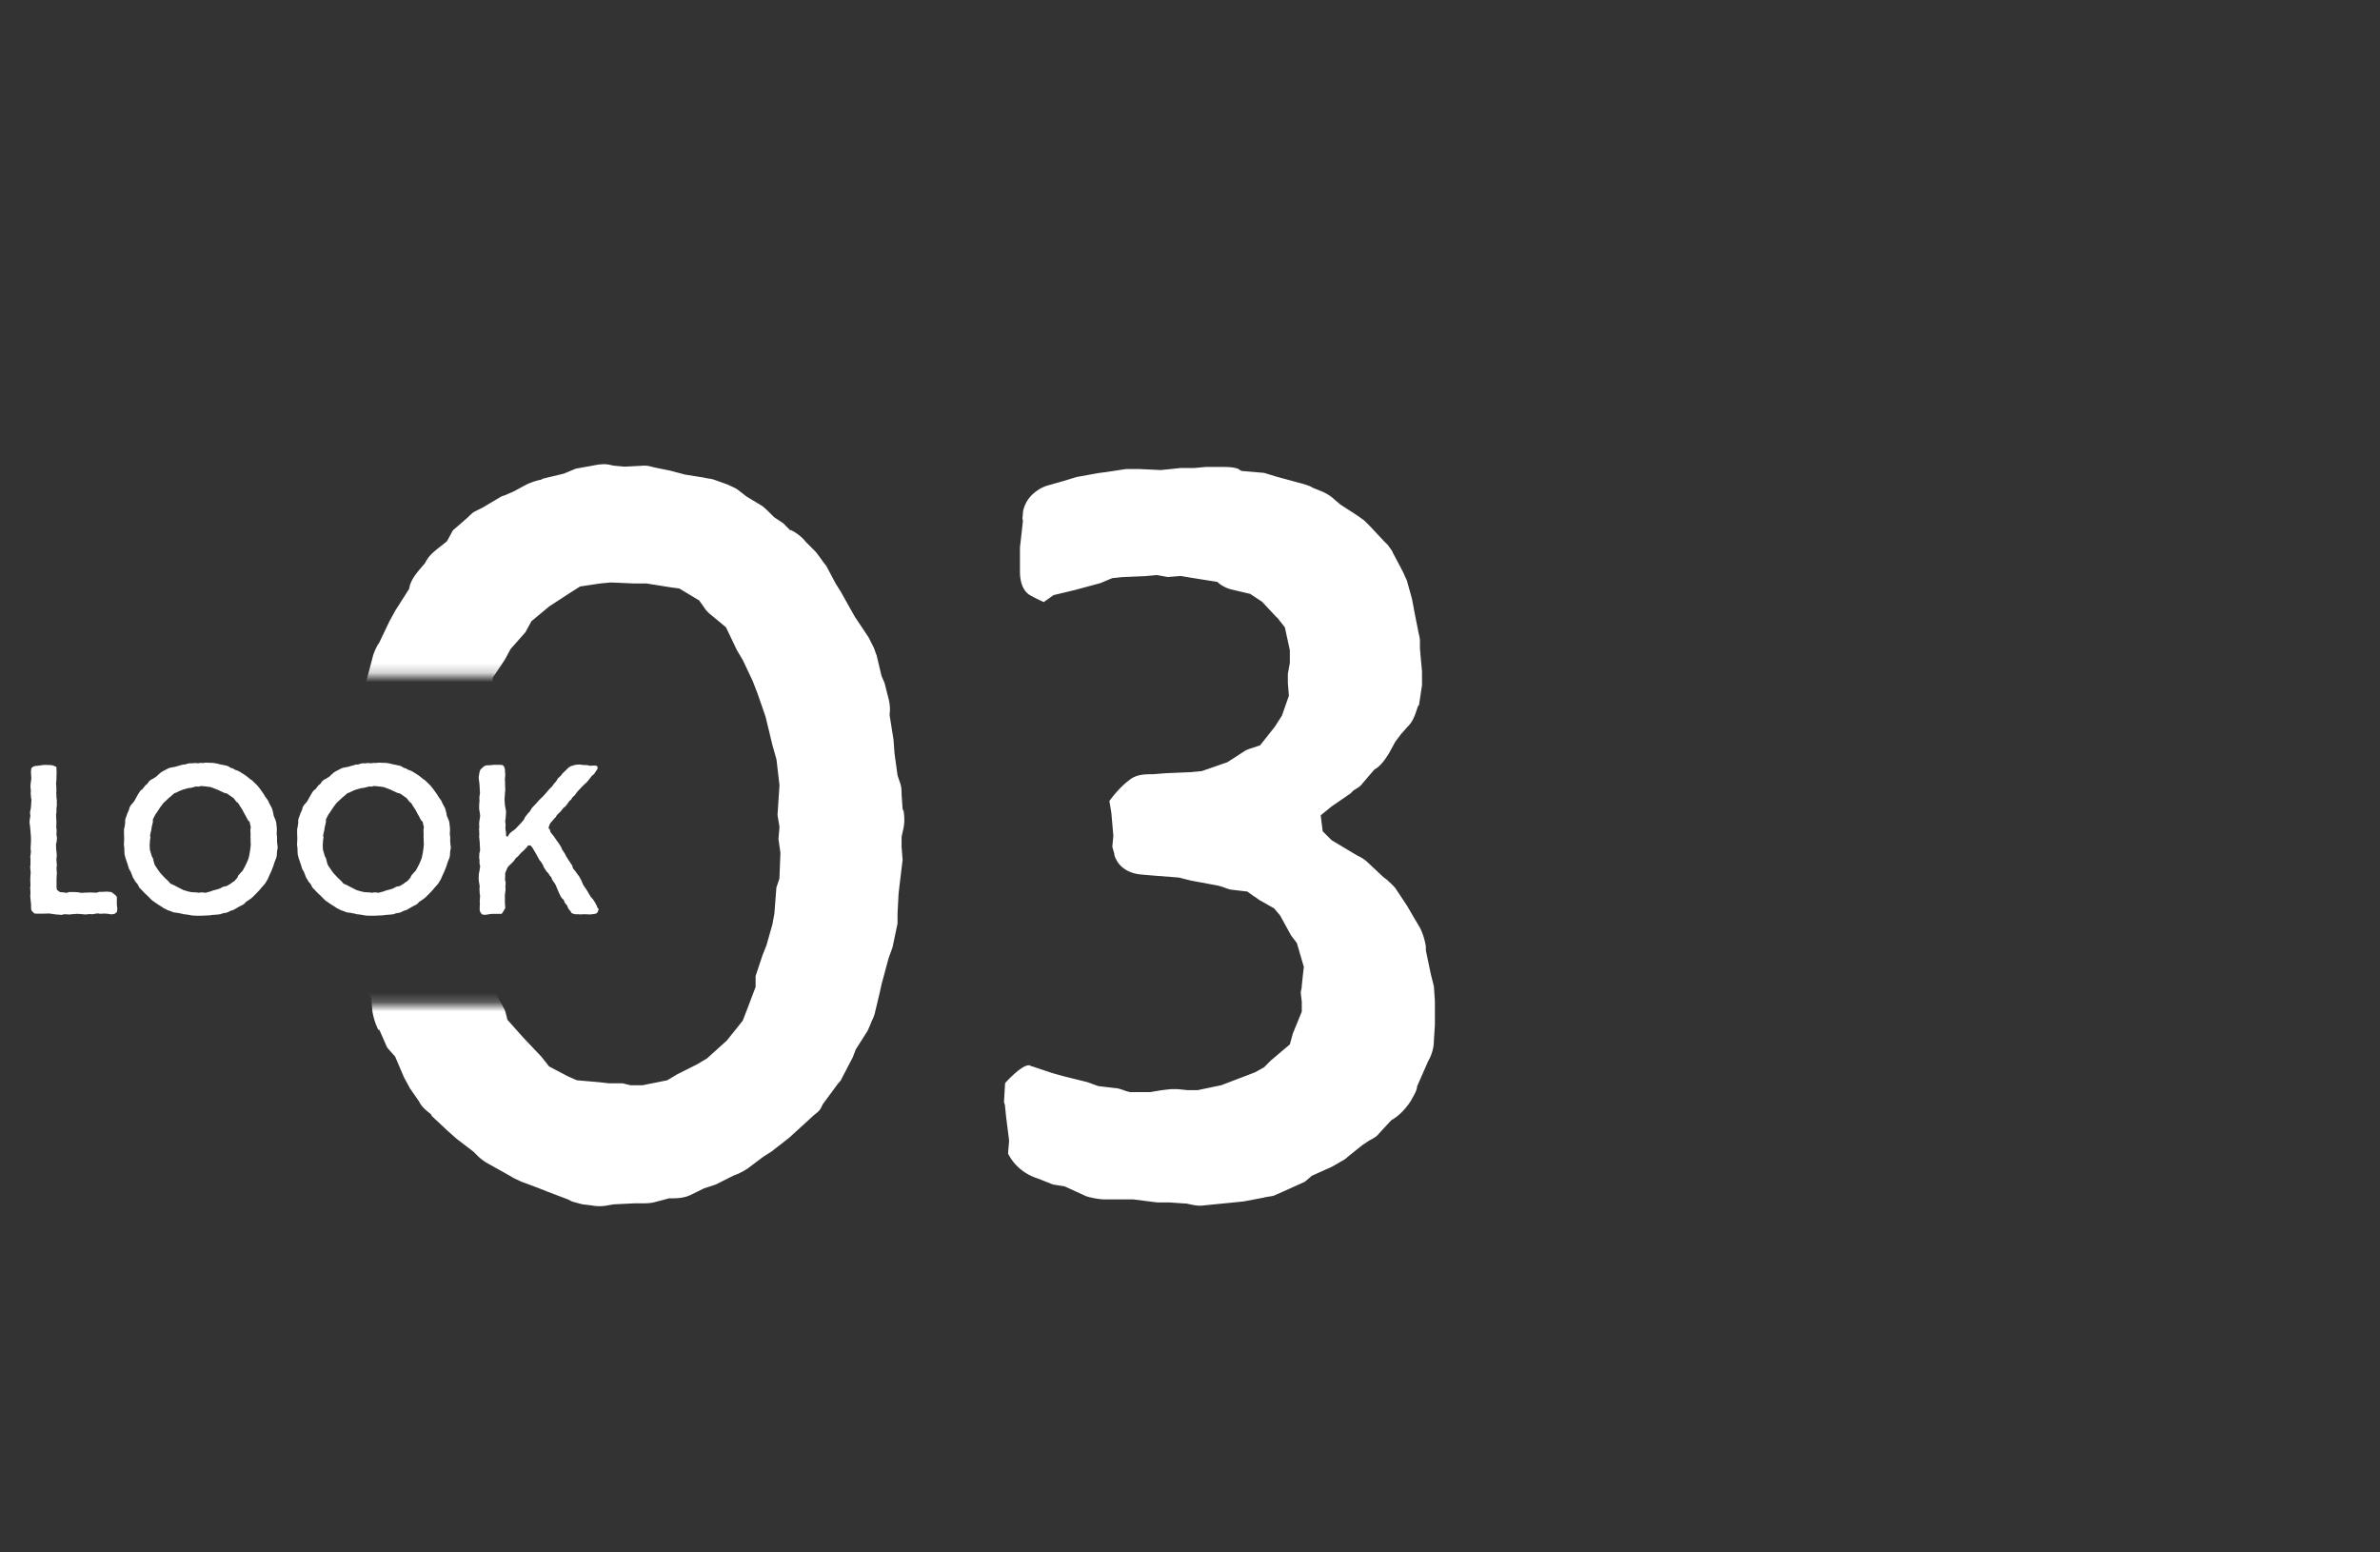 <svg width="253" height="165" fill="none" xmlns="http://www.w3.org/2000/svg"><rect width="100%" height="100%" fill="#333333" stroke="none"/><path d="m11.87 97.19-.46-.07-.31-.02-.38.02c-.07 0-.15 0-.22-.02l-.13-.02-.4.07c-.09.02-.18.02-.26.02l-.15-.02-.42.04h-.2l-.13-.02-.57-.04-.64.04-.07.02c-.09.02-.22 0-.31 0l-.38-.02-.29.07L6 97.2l-.79-.11-.59.02h-.71l-.26-.02-.24-.24c-.11-.13-.11-.29-.11-.44v-.31l-.04-.35-.04-.42v-.2l.02-.22-.02-.37c0-.11-.02-.22 0-.31l.02-.09-.02-.53v-.29l.04-.6-.04-.42c0-.11-.02-.15 0-.26l.02-.15v-.55l-.02-.26.07-.57-.04-.29.02-.46.02-.29v-.44l-.02-.31-.04-.48-.02-.26-.07-.57v-.11s.02-.11.02-.18l.07-.42-.02-.13c-.02-.13-.02-.22 0-.35l.07-.35.02-.24.04-.62-.04-.2-.04-.51.02-.22-.04-.42v-.2l.02-.2.07-.51-.02-.29-.02-.37c0-.11 0-.15.02-.26l.02-.18c.13-.13.29-.22.42-.24l.26-.02.48-.07.24-.02h.18l.48.02h.02c.15 0 .31.07.44.13l.15.07v.24l.02.31-.02.51v.26l-.04.44.02.26.02.48-.02.2.02.55.04.26v.62l-.04.24v.48l-.04.2.02.53.02.22-.02.62.04.29-.02.53c.04.13.07.31.04.48l-.02.22-.07.26.02.57.04.29.02.31c0 .11 0 .18-.02.29l-.02.13.04.49c.02.11.02.26-.02.4v.02l.02.42c0 .09.02.11.02.2l-.02.13-.02.48v.86l.04.26.31.24.22.02.51.07.24-.09h.57l.33.02.46.07.24-.02.55-.02h.26l.51.02.33-.09h.44l.15-.02h.24l.42.04s.44.29.57.48c.02.07.02.13.02.2v.66l.04.33c.02.13 0 .24-.02.37l-.02.09-.13.11c-.09.09-.22.11-.44.13l.02.01Zm1.33-9.1.04-.18.07-.49c-.02-.18 0-.29.04-.44l.09-.24.09-.26.2-.46c.02-.18.11-.35.24-.51l.13-.15.18-.22.24-.44.11-.2.18-.29c.07-.11.13-.18.22-.26l.11-.07.31-.4.22-.18.15-.22c.09-.11.22-.2.33-.26l.09-.04.38-.24.15-.15.33-.29s.13-.09.18-.11l.13-.07.42-.22.15-.07s.09-.02.15-.04l.49-.09.24-.07.46-.13c.07-.02.13-.04.2-.04h.13l.22-.07c.13-.04.29-.07.42-.07l.07.02.29-.04c.09 0 .22 0 .31.02h.15c.15-.04.29-.04.44-.02h.02l.29-.04.51.02h.22l.46.07.26.07.53.11.11.02c.13.02.26.07.37.13l.24.15h.04c.11.02.24.09.33.15l.07.04.31.11.2.11.46.29.22.15.38.31.22.15.55.53.35.44.37.53.15.26.18.24c.11.15.18.26.2.38l.26.48.04.07c.04.11.07.2.09.29l.07.29.04.24.22.53.04.15c.02.07.02.09.02.15l.04.35s.02.13.02.18v.13l-.02.51.04.22v.51l.02.24.04.35c.02.13-.02.24-.04.37l-.02.09-.02.33c0 .09-.02.22-.04.31l-.04.11-.2.51-.09.31-.2.51-.26.57-.13.31-.29.48-.42.48-.18.22-.44.46-.38.37-.18.13-.46.31c-.11.18-.29.29-.48.37l-.18.09-.22.13-.42.24-.29.09-.26.13c-.13.07-.29.11-.44.11h-.02l-.4.13c-.07.02-.11.02-.18.02l-.15.02-.55.04-.22.04-.57.02-.33.02h-.51l-.4-.02c-.09 0-.18-.02-.26-.04l-.11-.02-.46-.07s-.13 0-.18-.02l-.15-.04-.53-.11h-.02c-.15 0-.31-.02-.46-.09l-.24-.09-.2-.07a.507.507 0 0 1-.18-.09l-.31-.15-.22-.15-.42-.26-.26-.18-.26-.18c-.09-.07-.13-.11-.2-.18l-.09-.09-.33-.33-.22-.2-.4-.42c-.09-.09-.18-.15-.24-.29l-.15-.29-.2-.22-.18-.31s-.09-.13-.11-.18l-.04-.11-.2-.51c-.09-.13-.15-.22-.2-.38l-.11-.37-.07-.2-.18-.53-.04-.18s-.04-.13-.04-.18l-.02-.31v-.26l-.04-.33c-.02-.11 0-.2 0-.29v-.13l.02-.29-.02-.53V88l.02.09Zm2.8 2.44.13.46.13.24.11.46.09.26.42.62.15.2.38.42.15.15.35.33.2.24.44.2.24.13.51.26.22.11.53.15.33.07.51.02.24.04.24-.04h.15c.07 0 .11.02.18.02l.15.02.55-.15.22-.09.51-.13.26-.09.24-.13c.11-.07.26-.09.4-.11l.07-.02.44-.26.13-.11.24-.15.33-.37.07-.2.33-.38.15-.15.26-.48.13-.26.2-.46.07-.22.09-.44.04-.26.04-.26.04-.44-.02-.29v-.37a.808.808 0 0 1 0-.31v-.04l-.02-.42c0-.07 0-.18.02-.24l.02-.15-.13-.57-.18-.18-.24-.46-.13-.22-.24-.46-.18-.26-.24-.4-.18-.13-.31-.4-.26-.18-.44-.31-.29-.07-.75-.35-.53-.2-.2-.07-.55-.07-.46-.04-.24.07-.26-.02-.42.11c-.07.02-.13.04-.2.04l-.18.02-.55.15-.31.11-.46.22-.2.07-.35.31-.22.18-.35.33-.22.2-.35.46-.13.2-.29.44-.11.15-.26.51v.29l-.13.55-.04.29-.13.57.04.22-.04.24-.02.31-.02.24.02.51.07.24v-.02Zm15.597-2.44.04-.18.07-.49c-.02-.18 0-.29.04-.44l.09-.24.09-.26.2-.46c.02-.18.11-.35.24-.51l.13-.15.18-.22.24-.44.11-.2.18-.29c.07-.11.13-.18.22-.26l.11-.07.31-.4.22-.18.15-.22c.09-.11.22-.2.33-.26l.09-.04.38-.24.15-.15.33-.29s.13-.09.18-.11l.13-.07.42-.22.15-.07s.09-.02.15-.04l.49-.09.24-.07.46-.13c.07-.02.13-.04.2-.04h.13l.22-.07c.13-.04.29-.07.42-.07l.07.02.29-.04c.09 0 .22 0 .31.02h.15c.15-.04.29-.04.44-.02h.02l.29-.04.51.02h.22l.46.07.26.07.53.11.11.02c.13.02.26.07.37.13l.24.15h.04c.11.02.24.09.33.15l.07.04.31.11.2.11.46.29.22.15.38.31.22.15.55.53.35.44.38.53.15.26.18.24c.11.15.18.26.2.38l.26.48.04.07c.04.11.07.2.09.29l.07.29.04.24.22.53.04.15c.02.07.02.09.02.15l.04.35s.02.13.02.18v.13l-.02.51.04.22v.51l.02.24.04.35c.02.13-.02.24-.04.37l-.02.09-.02.33c0 .09-.02.22-.04.31l-.04.11-.2.51-.09.31-.2.51-.26.57-.13.31-.29.48-.42.48-.18.22-.44.46-.38.37-.18.13-.46.31c-.11.18-.29.29-.48.37l-.18.09-.22.13-.42.24-.29.09-.26.13c-.13.07-.29.11-.44.11h-.02l-.4.13c-.07.02-.11.02-.18.02l-.15.02-.55.04-.22.04-.57.02-.33.02h-.51l-.4-.02c-.09 0-.18-.02-.26-.04l-.11-.02-.46-.07s-.13 0-.18-.02l-.15-.04-.53-.11h-.02c-.15 0-.31-.02-.46-.09l-.24-.09-.2-.07a.507.507 0 0 1-.18-.09l-.31-.15-.22-.15-.42-.26-.26-.18-.26-.18c-.09-.07-.13-.11-.2-.18l-.09-.09-.33-.33-.22-.2-.4-.42c-.09-.09-.18-.15-.24-.29l-.15-.29-.2-.22-.18-.31s-.09-.13-.11-.18l-.04-.11-.2-.51c-.09-.13-.15-.22-.2-.38l-.11-.37-.07-.2-.18-.53-.04-.18s-.04-.13-.04-.18l-.02-.31v-.26l-.04-.33c-.02-.11 0-.2 0-.29v-.13l.02-.29-.02-.53V88l.01.09Zm2.8 2.44.13.46.13.24.11.46.09.26.42.62.15.2.38.42.15.15.35.33.2.24.44.2.24.13.51.26.22.11.53.15.33.07.51.02.24.04.24-.04h.15c.07 0 .11.02.18.02l.15.02.55-.15.22-.09.51-.13.26-.09.24-.13c.11-.07.26-.09.4-.11l.07-.02.44-.26.13-.11.24-.15.33-.37.07-.2.33-.38.15-.15.26-.48.13-.26.2-.46.07-.22.09-.44.04-.26.04-.26.04-.44-.02-.29v-.37a.808.808 0 0 1 0-.31v-.04l-.02-.42c0-.07 0-.18.02-.24l.02-.15-.13-.57-.18-.18-.24-.46-.13-.22-.24-.46-.18-.26-.24-.4-.18-.13-.31-.4-.26-.18-.44-.31-.29-.07-.75-.35-.53-.2-.2-.07-.55-.07-.46-.04-.24.07-.26-.02-.42.11c-.07.02-.13.04-.2.04l-.18.02-.55.15-.31.11-.46.22-.2.07-.35.31-.22.18-.35.33-.22.2-.35.46-.13.2-.29.44-.11.15-.26.51v.29l-.13.55-.04.29-.13.57.04.22-.04.24-.02.31-.02.24.02.51.07.24v-.02Zm19.276-8.63.04.44c0 .07-.02.18-.02.24l-.02.2.02.42v.29l.02.46-.02.2-.04.51-.02.33.04.57.04.22.07.38c.02.13.02.2 0 .33v.09l-.04.46-.04.2.04.4v.22l-.02.18.07.46v.33l.15.11.15-.2v-.02c.07-.13.18-.22.29-.31l.2-.15.18-.13.4-.42.13-.13.4-.46.11-.26.26-.33s.09-.11.13-.15l.11-.11.18-.29c.04-.09.11-.15.15-.2l.42-.44.22-.26.38-.37.15-.15.35-.4.18-.22.4-.4.11-.18.29-.33.07-.11c.04-.09.11-.2.18-.26l.24-.22.2-.26.44-.42c.13-.15.31-.29.49-.35l.18-.04.02-.02c.11-.04.24-.07.37-.07l.18-.02c.09 0 .2 0 .29.02l.09.02.55.02.24.07.44-.02c.07 0 .15 0 .22.02l.13.02c.09.13.09.31-.02.42l-.22.33a.5.5 0 0 1-.18.2l-.13.11-.33.42-.18.22-.38.35-.15.15-.55.59-.11.18-.11.13c-.04.07-.09.09-.13.13l-.13.11c-.07.18-.18.29-.33.4l-.15.22-.13.18c-.09.13-.22.24-.35.33l-.24.31c-.04.07-.11.11-.18.18l-.04.04-.22.22c-.07.13-.13.24-.26.35l-.38.44-.11.15-.15.42.15.2.07.26.35.44.35.51.18.24.22.35c.04.09.09.15.11.26l.02.04.29.44.13.26.26.42.15.22.15.22c.07.11.13.22.15.37l.02.07.31.37.13.2.22.29c.04.07.09.15.13.24l.07.11.2.48.13.22.29.42.13.22.29.49.22.24.26.4.04.09c.04.07.11.18.13.26l.04.13.15.18s-.07.22-.15.37c-.09.11-.24.13-.38.15l-.33.04h-.18l-.48-.02-.44.02c-.07 0-.13 0-.2-.02h-.13c-.15.02-.31 0-.51-.09l-.09-.04-.13-.22-.04-.04c-.09-.11-.18-.2-.22-.33l-.11-.26c-.11-.09-.2-.2-.26-.35l-.09-.22-.02-.02a.973.973 0 0 1-.29-.35l-.15-.31-.13-.29-.22-.53-.09-.18-.22-.31c-.07-.09-.11-.2-.15-.29l-.02-.09-.2-.22-.11-.2-.2-.2-.2-.31c-.07-.11-.13-.18-.15-.29l-.02-.07-.22-.35-.18-.22-.24-.44-.13-.24-.38-.64-.18-.2-.26-.02-.15.22-.4.4-.18.15-.35.4-.22.18-.24.33c-.04.07-.09.09-.13.13l-.15.15-.33.33-.09.18-.2.48v.29l-.02.44.02.04c.04.15.07.29.04.42l-.02.29.02.29-.07.55v.84l.04.55s-.2.37-.33.55c-.07.09-.18.09-.26.07h-.71l-.29.02-.42.07c-.11.02-.2.02-.31 0l-.11-.02a.687.687 0 0 1-.29-.48v-.24l.02-.48-.02-.24.02-.24.02-.33-.04-.22-.02-.4v-.2l.02-.18-.09-.53-.02-.26v-.13l.02-.4.07-.33.07-.46-.07-.29v-.4l-.04-.24.02-.38c0-.07.02-.13.04-.22l.04-.15-.02-.53-.02-.35-.04-.4c0-.09-.02-.15-.02-.22l.02-.2-.02-.44c0-.09-.02-.15 0-.24l.02-.04-.02-.38c0-.11 0-.18.02-.29l.02-.13.07-.46-.04-.31-.07-.44v-.35l.04-.57-.02-.26.07-.51-.02-.29-.02-.44-.02-.26-.07-.53v-.13c0-.07 0-.11.02-.2l.07-.4.07-.2s.4-.44.57-.46c.02-.02.04-.02.04-.02l.51-.02.26-.04h.62c.11 0 .24 0 .35.04l.09.02.09.15c.07.11.09.24.11.42l-.02-.02Z" fill="#fff"/><mask id="a" style="mask-type:luminance" maskUnits="userSpaceOnUse" x="0" y="0" width="253" height="166"><path d="M0 0v71.78h65.7v35.05H0v58.18h252.86V0H0Z" fill="#fff"/></mask><g mask="url(#a)" fill="#fff"><path d="M36.622 83.59c0-.42 0-1.06.11-1.48l.32-1.79.42-1.06.21-2.32.32-1.16.63-2.43.42-1.37.53-2c.11-.53.32-.95.53-1.37l.21-.32 1.06-2.22.63-1.16 1.48-2.32c.11-.74.53-1.37 1.06-2l.63-.74c.32-.63.63-.95 1.27-1.48l1.06-.84.63-1.16 1.58-1.37c.21-.21.53-.53.74-.63l.84-.42 1.79-1.06c.32-.21.53-.21.74-.32l.74-.32 1.37-.74a7.15 7.15 0 0 1 1.58-.53l.21-.11 2.21-.53 1.27-.53 1.79-.32c.53-.11 1.16-.21 1.69-.11l.53.11 1.16.11 2.11-.11c.42 0 .74.11 1.16.21l1.58.32 1.58.42 2 .32c.42.11.74.11 1.05.21l1.48.53c.42.21.74.32 1.06.53l.95.74 1.58.95c.32.21.63.53.95.84l.42.42.95.63.74.74h.11c.63.32 1.16.74 1.58 1.27l1.05 1.05.63.84c.11.21.42.53.53.74l.95 1.79.53.84 1.48 2.64 1.48 2.22.53 1.05c.11.21.21.63.32.84l.53 2.22.32.74.32 1.27c.21.74.32 1.37.21 2.11l.42 2.64.11 1.48.32 2.32.32.95c.11.42.11.74.11 1.06l.11 1.58.11.21c.11.84.11 1.37-.11 2.22l-.11.53v1.06l.11 1.37-.32 2.64-.11.95-.11 2.11v1.06l-.53 2.529-.42 1.16-.74 2.74-.21.95-.53 2.22c-.11.42-.32.74-.42 1.05l-.32.74-1.27 2-.32.84-1.16 2.22c-.11.32-.32.42-.53.74l-1.48 2-.21.42c-.21.42-.63.63-.95.95l-1.27 1.16-1.16 1.06-1.9 1.48-.84.53-1.69 1.27c-.32.21-.53.32-.95.53l-.53.21-1.9.95-1.27.42-1.27.63c-.84.42-1.58.42-2.43.42l-1.58.42c-.42.11-.95.11-1.37.11h-.74l-2.21.11-.63.11c-.53.11-1.16.11-1.69 0l-.95-.11c-.42-.11-.84-.21-1.16-.32l-.42-.21-2.21-.84-1.06-.42-1.69-.63c-.42-.21-.74-.32-1.05-.53l-.74-.42-1.9-1.06c-.32-.21-.63-.42-.95-.74l-.42-.42-1.79-1.37-.95-.84-1.69-1.58-.11-.21c-.53-.42-.95-.74-1.27-1.37l-.95-1.37-.63-1.16-.95-2.22-.84-.95-.84-1.9h-.11a7.02 7.02 0 0 1-.63-2l-.11-1.37-.53-.95-.32-.53c-.11-.32-.21-.63-.32-1.06l-.42-2.11-.74-2c-.11-.42-.32-.74-.32-1.27l-.11-.63v-2.32l-.11-1.16.21-2.74-.21-.95.21-1.16-.11-.63c0-.53.11-1.16.21-1.69l.11-.32-.42-2.43v-.53l.02-.01Zm13.83 10.86.32 2.53v.74l.53 2.22.11 1.369.53 2.22.42 1.48.84 1.48c.21.42.42.74.53 1.06l.21.84 1.69 1.9 1.9 2 .84 1.06 2 1.05.95.42 2.43.21.95.11h1.48l.84.21h1.27l2.64-.53 1.05-.63 2.11-1.06 1.06-.63 2.11-1.9 1.69-2.11.53-1.37.84-2.22v-1.16l.74-2.22.42-1.06.63-2.22.21-1.16.21-2.74.32-.95.11-2.74-.21-1.48.11-1.27-.21-1.27.21-3.17-.32-2.74-.42-1.48-.74-3.06-.84-2.43-.53-1.37-1.05-2.22-.63-1.06-1.16-2.43-1.79-1.48c-.21-.21-.42-.42-.53-.63l-.53-.74-2.11-1.27-.84-.11-2.64-.42h-1.27l-2.53-.11-1.16.11-2.11.32-.84.53-2.43 1.58-1.9 1.58-.63 1.16-1.58 1.79-.63 1.16-1.27 1.9v1.48l-1.05 2.74-.21 1.69c-.11.63-.32 1.16-.53 1.58l-.21.42-.32 2.53-.11 1.27-.32 2.53.11 1.05.32 1.27v.53c.11.53 0 1.27-.11 1.79v.21l.32 2.32.21.95-.03.05Zm85.292-28.801-1.58-1.69-1.27-.84-1.79-.42c-.53-.11-1.06-.32-1.58-.74l-.11-.11-2.64-.42-1.27-.21-1.37.11-1.16-.21-1.16.11-2.53.11-1.05.11-1.27.53-2.74.74-2.22.53-1.05.74s-.74-.32-1.48-.74c-.84-.53-1.05-1.58-1.05-2.53v-2.53l.32-2.85c-.11-.21 0-.53 0-.95.21-1.06.84-1.79 1.48-2.22.42-.32.95-.53 1.37-.63l1.48-.42 1.37-.42 2.32-.42.84-.11 2.11-.32h1.37l2.32.11 1.06-.11 1.05-.11h1.48l1.16-.11h1.69c.63 0 1.27 0 1.79.21l.32.21 2.43.21 1.37.42 2.32.63.42.11c.32.11.74.21 1.05.42l1.05.42c.42.21.84.42 1.27.84l.63.53 1.79 1.16.74.53.63.63 1.48 1.58.42.42c.21.32.42.53.53.84l.84 1.58.32.63c.11.32.21.42.32.74l.53 1.9.32 1.69.42 2.11c.11.42.11.53.11.95v.53l.11 1.27.11 1.16v1.48l-.32 2.11-.11.11c-.21.63-.42 1.37-.84 1.9l-.95 1.06-.63.84-.63 1.16c-.32.53-.74 1.16-1.27 1.58l-.32.21-1.27 1.48c-.21.32-.63.53-.95.74l-.32.32-2 1.37-1.16.95.21 1.69.95.95 2.64 1.58.21.11c.42.21.74.42 1.06.74l1.58 1.48.42.32c.42.42.74.63 1.06 1.16l1.05 1.58.74 1.27.63 1.06c.32.63.53 1.37.63 2v.42l.53 2.53.32 1.27.11 1.58v2.53l-.11 1.69c0 .74-.21 1.48-.63 2.22l-1.16 2.64v.11c-.11.53-.42.95-.63 1.37l-.21.32c-.53.74-1.16 1.37-1.9 1.79l-1.27 1.37c-.32.42-.63.53-1.16.84l-.63.42-1.58 1.27c-.32.32-.63.42-.95.63l-.74.42-2.11.95-.74.63-2.32 1.05-.95.42c-.32.11-.74.11-1.05.21l-2.22.42-4.22.42c-.63.11-1.37-.11-1.9-.21h-.21l-1.58-.11h-1.27l-2.53-.32h-3.06c-.42 0-1.05-.11-1.48-.21l-.42-.11-2.32-1.06-1.27-.21-1.58-.63c-1.37-.42-2.53-1.37-3.17-2.64v-.11l.11-1.27-.32-2.53-.11-1.06c0-.32-.11-.32-.11-.63l.11-1.9s1.69-1.9 2.53-1.9c.11 0 .21.11.32.11l2.22.74 1.16.32 2.53.63 1.16.42 1.79.21c.32 0 .84.21 1.16.32l.42.11h2.11l1.27-.21.95-.11h.74l1.05.11h1.05l2.53-.53 3.59-1.37.95-.53.74-.74 2-1.69.32-1.16.95-2.32v-1.06l-.11-.95c0-.21.11-.42.11-.74l.11-1.06.11-.95-.74-2.53-.63-.84-1.16-2.11-.63-.74-1.48-.84c-.21-.11-.42-.32-.63-.42l-.74-.53-1.79-.21c-.42-.11-.63-.21-.95-.32l-.42-.11-2.85-.53-1.27-.32-2.74-.21-1.27-.11c-1.27-.11-2.22-.74-2.64-1.58-.11-.21-.21-.42-.21-.63l-.21-.74.11-1.16-.21-2.43-.21-1.27s.95-1.37 2.11-2.22c.74-.63 1.69-.63 2.53-.63l1.37-.11 2.64-.11 1.16-.11 2.74-.95 1.79-1.16c.32-.21.74-.32 1.05-.42l.63-.21 1.58-2 .74-1.16.74-2.11-.11-1.37v-.95l.21-1.16v-1.37l-.53-2.43-.84-1.06v.04Z"/></g></svg>